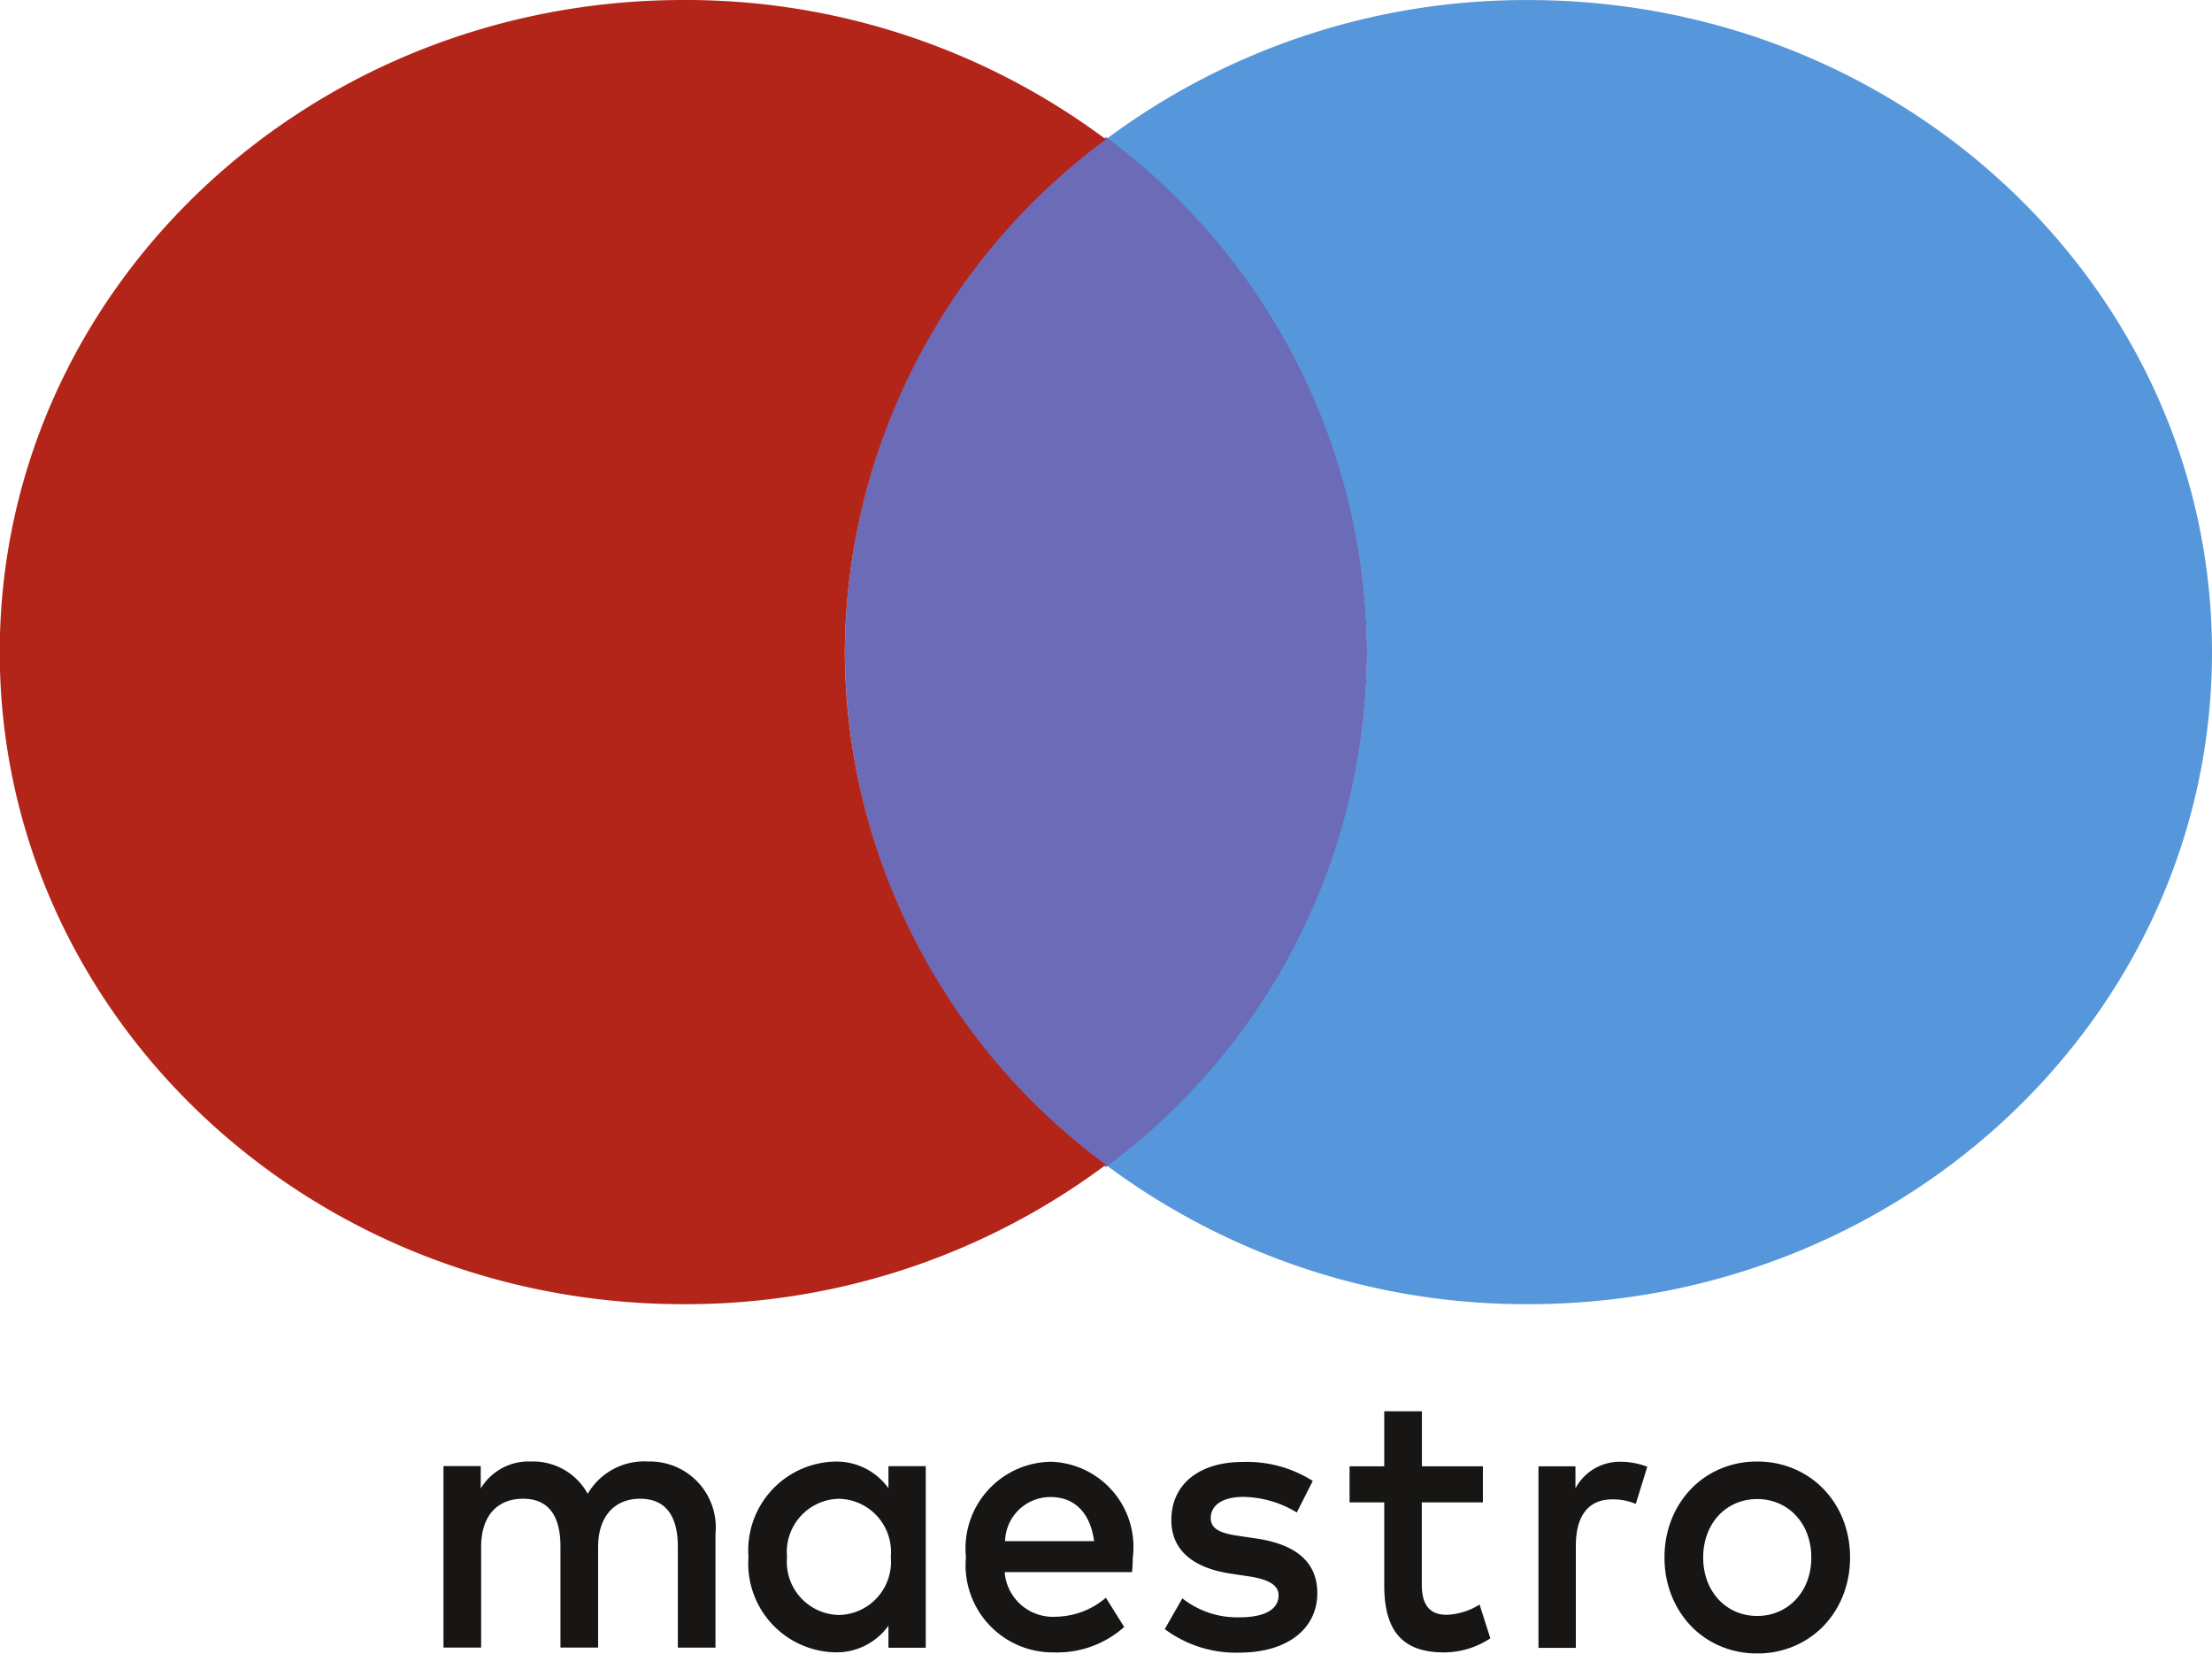 <svg xmlns="http://www.w3.org/2000/svg" width="44.646" height="33.37" viewBox="0 0 44.646 33.37">
  <g id="master_card" transform="translate(1.646)">
    <path id="Path_449" data-name="Path 449" d="M752.521-168.187a1.534,1.534,0,0,1,.536.1l-.232.751a1.159,1.159,0,0,0-.471-.092c-.493,0-.739.337-.739.942v2.054h-.754v-3.663h.746v.445a1.012,1.012,0,0,1,.913-.537Zm-2.784.82h-1.231v1.655c0,.368.123.613.5.613a1.331,1.331,0,0,0,.666-.207l.217.682a1.7,1.7,0,0,1-.941.284c-.892,0-1.2-.506-1.2-1.357v-1.67h-.7v-.728h.7v-1.111h.76v1.111h1.231v.728Zm-9.642.782a.914.914,0,0,1,.921-.89c.485,0,.8.322.876.89Zm2.579.322a1.719,1.719,0,0,0-1.645-1.924,1.748,1.748,0,0,0-1.724,1.924,1.76,1.76,0,0,0,1.775,1.923,2.03,2.03,0,0,0,1.419-.513l-.369-.59a1.591,1.591,0,0,1-1.007.383.976.976,0,0,1-1.036-.9h2.571c.008-.1.015-.2.015-.306Zm3.31-.9a2.132,2.132,0,0,0-1.079-.315c-.413,0-.659.162-.659.43,0,.245.26.314.586.36l.355.053c.754.116,1.21.453,1.21,1.1,0,.7-.58,1.2-1.579,1.2a2.4,2.4,0,0,1-1.5-.475l.355-.621a1.782,1.782,0,0,0,1.153.383c.514,0,.789-.161.789-.445,0-.206-.2-.322-.609-.383l-.355-.053c-.775-.116-1.2-.483-1.2-1.081,0-.728.566-1.173,1.442-1.173a2.479,2.479,0,0,1,1.412.383l-.326.644Zm9.291-.271a1.085,1.085,0,0,0-.432.086,1.037,1.037,0,0,0-.345.242,1.131,1.131,0,0,0-.229.373,1.323,1.323,0,0,0-.083.478,1.323,1.323,0,0,0,.083.478,1.134,1.134,0,0,0,.229.372,1.046,1.046,0,0,0,.345.243,1.076,1.076,0,0,0,.432.086,1.072,1.072,0,0,0,.432-.086,1.036,1.036,0,0,0,.346-.243,1.116,1.116,0,0,0,.231-.372,1.324,1.324,0,0,0,.083-.478,1.324,1.324,0,0,0-.083-.478,1.113,1.113,0,0,0-.231-.373,1.027,1.027,0,0,0-.346-.242,1.082,1.082,0,0,0-.432-.086Zm0-.757a1.857,1.857,0,0,1,.746.148,1.8,1.8,0,0,1,.594.407,1.877,1.877,0,0,1,.392.612,2.052,2.052,0,0,1,.142.769,2.05,2.05,0,0,1-.142.768,1.876,1.876,0,0,1-.392.613,1.816,1.816,0,0,1-.594.407,1.875,1.875,0,0,1-.746.148,1.877,1.877,0,0,1-.746-.148,1.794,1.794,0,0,1-.591-.407,1.9,1.9,0,0,1-.391-.613,2.05,2.05,0,0,1-.142-.768,2.052,2.052,0,0,1,.142-.769,1.9,1.9,0,0,1,.391-.612,1.778,1.778,0,0,1,.591-.407,1.859,1.859,0,0,1,.746-.148Zm-19.581,1.924a1.074,1.074,0,0,1,1.051-1.173,1.073,1.073,0,0,1,1.043,1.173,1.072,1.072,0,0,1-1.043,1.172,1.073,1.073,0,0,1-1.051-1.172Zm2.8,0v-1.831h-.753v.445a1.288,1.288,0,0,0-1.093-.537,1.791,1.791,0,0,0-1.732,1.924,1.792,1.792,0,0,0,1.732,1.924,1.288,1.288,0,0,0,1.093-.537v.445h.753Zm-4.244,1.831v-2.3a1.329,1.329,0,0,0-1.361-1.456,1.317,1.317,0,0,0-1.218.652,1.257,1.257,0,0,0-1.145-.652,1.127,1.127,0,0,0-1.014.544v-.452h-.752v3.663h.76v-2.03c0-.636.333-.974.847-.974s.754.345.754.966v2.038h.76v-2.03c0-.636.349-.974.847-.974.515,0,.762.345.762.966v2.038Z" transform="translate(-721.455 197.685)" fill="#181615"/>
    <g id="Group_506" data-name="Group 506" transform="translate(0 0)">
      <path id="Path_450" data-name="Path 450" d="M778.942-211.253c0,7.268-6.176,13.159-13.8,13.159a14.168,14.168,0,0,1-8.527-2.813,12.926,12.926,0,0,0,5.27-10.345,12.926,12.926,0,0,0-5.27-10.346,14.171,14.171,0,0,1,8.527-2.813c7.62,0,13.8,5.892,13.8,13.159" transform="translate(-735.942 224.412)" fill="#5697db"/>
      <g id="Group_505" data-name="Group 505" transform="translate(15.407 2.766)">
        <path id="Path_451" data-name="Path 451" d="M756.619-218.94h0Z" transform="translate(-751.35 218.94)" fill="#6b6bb8"/>
        <path id="Path_452" data-name="Path 452" d="M752.113-218.939a13.006,13.006,0,0,0-5.27,10.393,13.006,13.006,0,0,0,5.269,10.392h0a13,13,0,0,0,5.27-10.392A13.006,13.006,0,0,0,752.113-218.939Z" transform="translate(-746.843 218.939)" fill="#6b6bb8"/>
      </g>
      <path id="Path_453" data-name="Path 453" d="M732.257-211.253a12.927,12.927,0,0,1,5.27-10.346A14.166,14.166,0,0,0,729-224.412c-7.62,0-13.8,5.892-13.8,13.159s6.176,13.159,13.8,13.159a14.162,14.162,0,0,0,8.526-2.813,12.927,12.927,0,0,1-5.27-10.345" transform="translate(-716.851 224.412)" fill="#b42519"/>
    </g>
  </g>
</svg>
